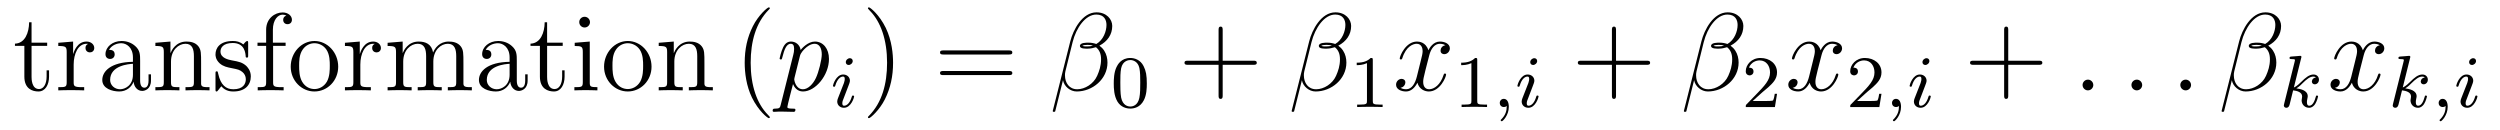<?xml version='1.0' encoding='UTF-8'?>
<!-- This file was generated by dvisvgm 2.8.1 -->
<svg version='1.1' xmlns='http://www.w3.org/2000/svg' xmlns:xlink='http://www.w3.org/1999/xlink' width='270pt' height='14pt' viewBox='0 -14 270 14'>
<g id='page1'>
<g transform='matrix(1 0 0 -1 -127 650)'>
<path d='M130.408 659.046H132.094V659.392H130.408V661.592H130.145C130.133 660.468 129.703 659.321 128.615 659.285V659.046H129.631V655.722C129.631 654.395 130.516 654.12 131.149 654.12C131.903 654.12 132.297 654.862 132.297 655.722V656.404H132.034V655.746C132.034 654.886 131.688 654.383 131.221 654.383C130.408 654.383 130.408 655.495 130.408 655.698V659.046ZM134.956 657.025C134.956 658.185 135.434 659.273 136.355 659.273C136.451 659.273 136.474 659.273 136.522 659.261C136.426 659.213 136.235 659.141 136.235 658.818C136.235 658.472 136.51 658.34 136.701 658.34C136.941 658.34 137.18 658.496 137.18 658.818C137.18 659.177 136.857 659.512 136.343 659.512C135.327 659.512 134.98 658.412 134.908 658.185H134.896V659.512L133.295 659.38V659.033C134.107 659.033 134.203 658.95 134.203 658.364V655.125C134.203 654.587 134.072 654.587 133.295 654.587V654.24C133.629 654.264 134.287 654.264 134.646 654.264C134.968 654.264 135.817 654.264 136.092 654.24V654.587H135.853C134.98 654.587 134.956 654.718 134.956 655.148V657.025ZM142.134 657.432C142.134 658.077 142.134 658.555 141.608 659.022C141.19 659.404 140.652 659.572 140.126 659.572C139.146 659.572 138.392 658.926 138.392 658.149C138.392 657.802 138.62 657.635 138.894 657.635C139.181 657.635 139.385 657.838 139.385 658.125C139.385 658.615 138.954 658.615 138.775 658.615C139.05 659.117 139.624 659.332 140.102 659.332C140.652 659.332 141.357 658.878 141.357 657.802V657.324C138.954 657.288 138.046 656.284 138.046 655.364C138.046 654.419 139.146 654.12 139.875 654.12C140.664 654.12 141.202 654.599 141.429 655.173C141.477 654.611 141.847 654.18 142.361 654.18C142.612 654.18 143.305 654.348 143.305 655.304V655.973H143.043V655.304C143.043 654.622 142.756 654.527 142.588 654.527C142.134 654.527 142.134 655.16 142.134 655.34V657.432ZM141.357 655.926C141.357 654.754 140.484 654.36 139.971 654.36C139.385 654.36 138.894 654.79 138.894 655.364C138.894 656.942 140.927 657.085 141.357 657.109V655.926ZM148.719 657.145C148.719 658.257 148.719 658.591 148.444 658.974C148.098 659.44 147.536 659.512 147.129 659.512C145.97 659.512 145.516 658.52 145.42 658.281H145.408V659.512L143.782 659.38V659.033C144.595 659.033 144.691 658.95 144.691 658.364V655.125C144.691 654.587 144.559 654.587 143.782 654.587V654.24C144.093 654.264 144.738 654.264 145.073 654.264C145.42 654.264 146.065 654.264 146.376 654.24V654.587C145.611 654.587 145.468 654.587 145.468 655.125V657.348C145.468 658.603 146.293 659.273 147.034 659.273S147.942 658.663 147.942 657.934V655.125C147.942 654.587 147.811 654.587 147.034 654.587V654.24C147.345 654.264 147.99 654.264 148.325 654.264C148.672 654.264 149.317 654.264 149.628 654.24V654.587C149.03 654.587 148.731 654.587 148.719 654.945V657.145ZM153.801 659.297C153.801 659.512 153.801 659.572 153.681 659.572C153.585 659.572 153.358 659.308 153.275 659.201C152.904 659.5 152.533 659.572 152.151 659.572C150.704 659.572 150.274 658.782 150.274 658.125C150.274 657.993 150.274 657.575 150.728 657.157C151.111 656.822 151.518 656.738 152.067 656.631C152.725 656.499 152.88 656.463 153.179 656.224C153.394 656.045 153.55 655.782 153.55 655.447C153.55 654.933 153.251 654.36 152.199 654.36C151.41 654.36 150.836 654.814 150.573 656.009C150.525 656.224 150.525 656.236 150.513 656.248C150.489 656.296 150.442 656.296 150.406 656.296C150.274 656.296 150.274 656.236 150.274 656.021V654.395C150.274 654.18 150.274 654.12 150.394 654.12C150.453 654.12 150.465 654.132 150.669 654.383C150.728 654.467 150.728 654.491 150.908 654.682C151.362 654.12 152.007 654.12 152.211 654.12C153.466 654.12 154.088 654.814 154.088 655.758C154.088 656.404 153.693 656.786 153.585 656.894C153.155 657.264 152.832 657.336 152.043 657.48C151.685 657.551 150.812 657.719 150.812 658.436C150.812 658.807 151.063 659.356 152.139 659.356C153.442 659.356 153.514 658.245 153.537 657.874C153.55 657.778 153.633 657.778 153.669 657.778C153.801 657.778 153.801 657.838 153.801 658.053V659.297ZM156.496 659.046H157.846V659.392H156.472V660.791C156.472 661.867 157.022 662.417 157.512 662.417C157.607 662.417 157.787 662.393 157.93 662.321C157.882 662.309 157.584 662.202 157.584 661.855C157.584 661.58 157.775 661.388 158.05 661.388C158.337 661.388 158.528 661.58 158.528 661.867C158.528 662.309 158.097 662.656 157.524 662.656C156.687 662.656 155.743 662.01 155.743 660.791V659.392H154.81V659.046H155.743V655.125C155.743 654.587 155.611 654.587 154.834 654.587V654.24C155.169 654.264 155.826 654.264 156.185 654.264C156.508 654.264 157.356 654.264 157.632 654.24V654.587H157.392C156.52 654.587 156.496 654.718 156.496 655.148V659.046ZM163.526 656.798C163.526 658.34 162.355 659.572 160.968 659.572C159.534 659.572 158.398 658.304 158.398 656.798C158.398 655.268 159.594 654.12 160.956 654.12C162.367 654.12 163.526 655.292 163.526 656.798ZM160.968 654.383C160.526 654.383 159.988 654.575 159.641 655.16C159.319 655.698 159.307 656.404 159.307 656.906C159.307 657.36 159.307 658.089 159.677 658.627C160.012 659.141 160.538 659.332 160.956 659.332C161.423 659.332 161.925 659.117 162.247 658.651C162.618 658.101 162.618 657.348 162.618 656.906C162.618 656.487 162.618 655.746 162.307 655.184C161.972 654.611 161.423 654.383 160.968 654.383ZM165.916 657.025C165.916 658.185 166.394 659.273 167.314 659.273C167.41 659.273 167.434 659.273 167.482 659.261C167.386 659.213 167.195 659.141 167.195 658.818C167.195 658.472 167.47 658.34 167.661 658.34C167.9 658.34 168.139 658.496 168.139 658.818C168.139 659.177 167.816 659.512 167.303 659.512C166.286 659.512 165.94 658.412 165.868 658.185H165.856V659.512L164.254 659.38V659.033C165.067 659.033 165.163 658.95 165.163 658.364V655.125C165.163 654.587 165.031 654.587 164.254 654.587V654.24C164.589 654.264 165.246 654.264 165.605 654.264C165.928 654.264 166.776 654.264 167.051 654.24V654.587H166.812C165.94 654.587 165.916 654.718 165.916 655.148V657.025ZM177.05 657.145C177.05 658.257 177.05 658.591 176.776 658.974C176.429 659.44 175.867 659.512 175.461 659.512C174.468 659.512 173.966 658.794 173.775 658.328C173.608 659.249 172.962 659.512 172.209 659.512C171.049 659.512 170.595 658.52 170.5 658.281H170.488V659.512L168.862 659.38V659.033C169.675 659.033 169.77 658.95 169.77 658.364V655.125C169.77 654.587 169.639 654.587 168.862 654.587V654.24C169.173 654.264 169.818 654.264 170.153 654.264C170.5 654.264 171.145 654.264 171.456 654.24V654.587C170.691 654.587 170.547 654.587 170.547 655.125V657.348C170.547 658.603 171.372 659.273 172.113 659.273S173.022 658.663 173.022 657.934V655.125C173.022 654.587 172.89 654.587 172.113 654.587V654.24C172.424 654.264 173.07 654.264 173.404 654.264C173.751 654.264 174.397 654.264 174.708 654.24V654.587C173.943 654.587 173.799 654.587 173.799 655.125V657.348C173.799 658.603 174.624 659.273 175.365 659.273C176.106 659.273 176.273 658.663 176.273 657.934V655.125C176.273 654.587 176.142 654.587 175.365 654.587V654.24C175.676 654.264 176.321 654.264 176.656 654.264C177.003 654.264 177.648 654.264 177.959 654.24V654.587C177.361 654.587 177.063 654.587 177.05 654.945V657.145ZM182.814 657.432C182.814 658.077 182.814 658.555 182.288 659.022C181.869 659.404 181.331 659.572 180.805 659.572C179.825 659.572 179.072 658.926 179.072 658.149C179.072 657.802 179.299 657.635 179.574 657.635C179.861 657.635 180.064 657.838 180.064 658.125C180.064 658.615 179.634 658.615 179.455 658.615C179.729 659.117 180.303 659.332 180.781 659.332C181.331 659.332 182.037 658.878 182.037 657.802V657.324C179.634 657.288 178.725 656.284 178.725 655.364C178.725 654.419 179.825 654.12 180.554 654.12C181.343 654.12 181.881 654.599 182.108 655.173C182.156 654.611 182.527 654.18 183.041 654.18C183.292 654.18 183.985 654.348 183.985 655.304V655.973H183.722V655.304C183.722 654.622 183.435 654.527 183.268 654.527C182.814 654.527 182.814 655.16 182.814 655.34V657.432ZM182.037 655.926C182.037 654.754 181.164 654.36 180.65 654.36C180.064 654.36 179.574 654.79 179.574 655.364C179.574 656.942 181.606 657.085 182.037 657.109V655.926ZM186.088 659.046H187.773V659.392H186.088V661.592H185.825C185.813 660.468 185.382 659.321 184.295 659.285V659.046H185.31V655.722C185.31 654.395 186.195 654.12 186.829 654.12C187.582 654.12 187.976 654.862 187.976 655.722V656.404H187.713V655.746C187.713 654.886 187.367 654.383 186.9 654.383C186.088 654.383 186.088 655.495 186.088 655.698V659.046ZM190.719 661.604C190.719 661.914 190.468 662.189 190.134 662.189C189.823 662.189 189.559 661.938 189.559 661.616C189.559 661.257 189.847 661.03 190.134 661.03C190.504 661.03 190.719 661.341 190.719 661.604ZM189.069 659.38V659.033C189.834 659.033 189.942 658.962 189.942 658.376V655.125C189.942 654.587 189.811 654.587 189.033 654.587V654.24C189.368 654.264 189.942 654.264 190.289 654.264C190.42 654.264 191.114 654.264 191.52 654.24V654.587C190.743 654.587 190.695 654.647 190.695 655.113V659.512L189.069 659.38ZM197.366 656.798C197.366 658.34 196.194 659.572 194.808 659.572C193.374 659.572 192.238 658.304 192.238 656.798C192.238 655.268 193.433 654.12 194.796 654.12C196.206 654.12 197.366 655.292 197.366 656.798ZM194.808 654.383C194.365 654.383 193.828 654.575 193.481 655.16C193.158 655.698 193.146 656.404 193.146 656.906C193.146 657.36 193.146 658.089 193.517 658.627C193.852 659.141 194.377 659.332 194.796 659.332C195.262 659.332 195.764 659.117 196.087 658.651C196.458 658.101 196.458 657.348 196.458 656.906C196.458 656.487 196.458 655.746 196.146 655.184C195.812 654.611 195.262 654.383 194.808 654.383ZM203.078 657.145C203.078 658.257 203.078 658.591 202.804 658.974C202.457 659.44 201.895 659.512 201.488 659.512C200.329 659.512 199.874 658.52 199.78 658.281H199.768V659.512L198.142 659.38V659.033C198.954 659.033 199.05 658.95 199.05 658.364V655.125C199.05 654.587 198.919 654.587 198.142 654.587V654.24C198.452 654.264 199.098 654.264 199.433 654.264C199.78 654.264 200.425 654.264 200.736 654.24V654.587C199.97 654.587 199.828 654.587 199.828 655.125V657.348C199.828 658.603 200.652 659.273 201.394 659.273C202.134 659.273 202.302 658.663 202.302 657.934V655.125C202.302 654.587 202.17 654.587 201.394 654.587V654.24C201.704 654.264 202.349 654.264 202.684 654.264C203.03 654.264 203.676 654.264 203.987 654.24V654.587C203.389 654.587 203.09 654.587 203.078 654.945V657.145Z'/>
<path d='M210.142 651.335C210.142 651.371 210.142 651.395 209.939 651.598C208.742 652.806 208.073 654.778 208.073 657.217C208.073 659.536 208.636 661.532 210.022 662.943C210.142 663.05 210.142 663.074 210.142 663.11C210.142 663.182 210.082 663.206 210.034 663.206C209.879 663.206 208.898 662.345 208.313 661.173C207.703 659.966 207.428 658.687 207.428 657.217C207.428 656.152 207.595 654.73 208.217 653.451C208.922 652.017 209.903 651.239 210.034 651.239C210.082 651.239 210.142 651.263 210.142 651.335Z'/>
<path d='M211.33 652.722C211.246 652.363 211.198 652.267 210.708 652.267C210.564 652.267 210.444 652.267 210.444 652.04C210.444 652.017 210.456 651.921 210.588 651.921C210.743 651.921 210.911 651.945 211.066 651.945H211.58C211.831 651.945 212.441 651.921 212.692 651.921C212.764 651.921 212.906 651.921 212.906 652.136C212.906 652.267 212.824 652.267 212.62 652.267C212.07 652.267 212.034 652.351 212.034 652.447C212.034 652.59 212.572 654.647 212.644 654.921C212.776 654.587 213.098 654.12 213.72 654.12C215.071 654.12 216.529 655.878 216.529 657.635C216.529 658.735 215.908 659.512 215.011 659.512C214.246 659.512 213.6 658.771 213.469 658.603C213.373 659.201 212.906 659.512 212.429 659.512C212.082 659.512 211.807 659.344 211.58 658.89C211.366 658.46 211.198 657.731 211.198 657.683C211.198 657.635 211.246 657.575 211.33 657.575C211.424 657.575 211.436 657.587 211.508 657.862C211.687 658.567 211.915 659.273 212.393 659.273C212.668 659.273 212.764 659.081 212.764 658.723C212.764 658.436 212.728 658.316 212.68 658.101L211.33 652.722ZM213.397 657.97C213.481 658.304 213.816 658.651 214.007 658.818C214.138 658.938 214.532 659.273 214.987 659.273C215.513 659.273 215.752 658.747 215.752 658.125C215.752 657.551 215.417 656.2 215.118 655.579C214.819 654.933 214.27 654.36 213.72 654.36C212.906 654.36 212.776 655.387 212.776 655.435C212.776 655.471 212.8 655.567 212.812 655.627L213.397 657.97Z'/>
<path d='M219.095 657.412C219.095 657.588 218.968 657.715 218.784 657.715C218.576 657.715 218.346 657.524 218.346 657.285C218.346 657.109 218.473 656.982 218.657 656.982C218.863 656.982 219.095 657.173 219.095 657.412ZM217.931 654.488L217.501 653.388C217.46 653.269 217.421 653.173 217.421 653.037C217.421 652.647 217.724 652.36 218.147 652.36C218.92 652.36 219.246 653.476 219.246 653.579C219.246 653.659 219.182 653.683 219.126 653.683C219.031 653.683 219.016 653.627 218.99 653.547C218.808 652.91 218.48 652.583 218.162 652.583C218.066 652.583 217.97 652.623 217.97 652.838C217.97 653.03 218.027 653.173 218.13 653.42C218.21 653.635 218.29 653.85 218.377 654.066L218.624 654.711C218.696 654.894 218.792 655.141 218.792 655.277C218.792 655.675 218.473 655.954 218.066 655.954C217.294 655.954 216.959 654.838 216.959 654.735C216.959 654.663 217.015 654.631 217.079 654.631C217.182 654.631 217.19 654.679 217.214 654.759C217.438 655.516 217.804 655.731 218.042 655.731C218.154 655.731 218.234 655.691 218.234 655.468C218.234 655.388 218.226 655.277 218.147 655.038L217.931 654.488Z'/>
<path d='M223.451 657.217C223.451 658.125 223.332 659.607 222.662 660.994C221.957 662.428 220.976 663.206 220.846 663.206C220.798 663.206 220.738 663.182 220.738 663.11C220.738 663.074 220.738 663.05 220.94 662.847C222.137 661.64 222.805 659.667 222.805 657.228C222.805 654.909 222.244 652.913 220.856 651.502C220.738 651.395 220.738 651.371 220.738 651.335C220.738 651.263 220.798 651.239 220.846 651.239C221 651.239 221.981 652.1 222.566 653.272C223.176 654.491 223.451 655.782 223.451 657.217Z'/>
<path d='M235.948 658.113C236.114 658.113 236.33 658.113 236.33 658.328C236.33 658.555 236.128 658.555 235.948 658.555H228.907C228.739 658.555 228.524 658.555 228.524 658.34C228.524 658.113 228.727 658.113 228.907 658.113H235.948ZM235.948 655.89C236.114 655.89 236.33 655.89 236.33 656.105C236.33 656.332 236.128 656.332 235.948 656.332H228.907C228.739 656.332 228.524 656.332 228.524 656.117C228.524 655.89 228.727 655.89 228.907 655.89H235.948Z'/>
<path d='M247.122 661.197C247.122 661.914 246.512 662.667 245.424 662.667C243.882 662.667 242.902 660.779 242.591 659.536L240.702 652.04C240.678 651.945 240.75 651.921 240.81 651.921C240.894 651.921 240.954 651.933 240.966 651.993L241.802 655.34C241.921 654.67 242.579 654.12 243.284 654.12C244.994 654.12 246.607 655.459 246.607 657.241C246.607 657.695 246.5 658.149 246.25 658.532C246.106 658.759 245.927 658.926 245.735 659.069C246.595 659.524 247.122 660.253 247.122 661.197ZM245.041 659.081C244.85 659.01 244.66 658.986 244.432 658.986C244.265 658.986 244.109 658.974 243.894 659.046C244.014 659.129 244.193 659.153 244.445 659.153C244.66 659.153 244.874 659.129 245.041 659.081ZM246.5 661.305C246.5 660.648 246.178 659.691 245.4 659.249C245.173 659.332 244.862 659.392 244.6 659.392C244.349 659.392 243.631 659.416 243.631 659.033C243.631 658.711 244.289 658.747 244.492 658.747C244.802 658.747 245.077 658.818 245.364 658.902C245.747 658.591 245.915 658.185 245.915 657.587C245.915 656.894 245.723 656.332 245.496 655.818C245.101 654.933 244.169 654.36 243.344 654.36C242.472 654.36 242.017 655.053 242.017 655.866C242.017 655.973 242.017 656.129 242.065 656.308L242.843 659.452C243.236 661.018 244.241 662.428 245.4 662.428C246.262 662.428 246.5 661.831 246.5 661.305Z'/>
<path d='M250.856 654.982C250.856 655.834 250.769 656.352 250.506 656.862C250.156 657.564 249.51 657.739 249.072 657.739C248.068 657.739 247.7 656.99 247.589 656.767C247.302 656.185 247.286 655.396 247.286 654.982C247.286 654.456 247.31 653.651 247.693 653.014C248.059 652.424 248.65 652.273 249.072 652.273C249.454 652.273 250.139 652.392 250.538 653.181C250.832 653.755 250.856 654.464 250.856 654.982ZM249.072 652.496C248.801 652.496 248.251 652.623 248.083 653.46C247.996 653.914 247.996 654.663 247.996 655.077C247.996 655.627 247.996 656.185 248.083 656.623C248.251 657.436 248.873 657.516 249.072 657.516C249.342 657.516 249.893 657.38 250.052 656.655C250.147 656.217 250.147 655.619 250.147 655.077C250.147 654.607 250.147 653.89 250.052 653.444C249.884 652.607 249.335 652.496 249.072 652.496Z'/>
<path d='M259.05 657.001H262.349C262.517 657.001 262.732 657.001 262.732 657.217C262.732 657.444 262.529 657.444 262.349 657.444H259.05V660.743C259.05 660.91 259.05 661.126 258.834 661.126C258.607 661.126 258.607 660.922 258.607 660.743V657.444H255.308C255.14 657.444 254.926 657.444 254.926 657.228C254.926 657.001 255.128 657.001 255.308 657.001H258.607V653.702C258.607 653.535 258.607 653.32 258.822 653.32C259.05 653.32 259.05 653.523 259.05 653.702V657.001Z'/>
<path d='M272.923 661.197C272.923 661.914 272.314 662.667 271.225 662.667C269.683 662.667 268.704 660.779 268.392 659.536L266.503 652.04C266.48 651.945 266.551 651.921 266.611 651.921C266.695 651.921 266.755 651.933 266.767 651.993L267.604 655.34C267.724 654.67 268.381 654.12 269.086 654.12C270.796 654.12 272.41 655.459 272.41 657.241C272.41 657.695 272.302 658.149 272.051 658.532C271.907 658.759 271.728 658.926 271.536 659.069C272.398 659.524 272.923 660.253 272.923 661.197ZM270.844 659.081C270.652 659.01 270.461 658.986 270.234 658.986C270.066 658.986 269.911 658.974 269.695 659.046C269.815 659.129 269.994 659.153 270.246 659.153C270.461 659.153 270.676 659.129 270.844 659.081ZM272.302 661.305C272.302 660.648 271.979 659.691 271.202 659.249C270.974 659.332 270.664 659.392 270.401 659.392C270.15 659.392 269.432 659.416 269.432 659.033C269.432 658.711 270.09 658.747 270.294 658.747C270.604 658.747 270.88 658.818 271.166 658.902C271.548 658.591 271.716 658.185 271.716 657.587C271.716 656.894 271.525 656.332 271.297 655.818C270.902 654.933 269.971 654.36 269.146 654.36C268.273 654.36 267.818 655.053 267.818 655.866C267.818 655.973 267.818 656.129 267.866 656.308L268.644 659.452C269.038 661.018 270.042 662.428 271.202 662.428C272.063 662.428 272.302 661.831 272.302 661.305Z'/>
<path d='M275.262 657.516C275.262 657.731 275.246 657.739 275.03 657.739C274.704 657.42 274.282 657.229 273.526 657.229V656.966C273.74 656.966 274.17 656.966 274.632 657.181V653.093C274.632 652.798 274.609 652.703 273.852 652.703H273.572V652.44C273.899 652.464 274.585 652.464 274.944 652.464C275.302 652.464 275.995 652.464 276.322 652.44V652.703H276.043C275.286 652.703 275.262 652.798 275.262 653.093V657.516Z'/>
<path d='M283.106 659.117C282.724 659.046 282.581 658.759 282.581 658.532C282.581 658.245 282.808 658.149 282.974 658.149C283.333 658.149 283.584 658.46 283.584 658.782C283.584 659.285 283.01 659.512 282.509 659.512C281.779 659.512 281.372 658.794 281.266 658.567C280.991 659.464 280.249 659.512 280.034 659.512C278.815 659.512 278.17 657.946 278.17 657.683C278.17 657.635 278.216 657.575 278.3 657.575C278.396 657.575 278.42 657.647 278.444 657.695C278.851 659.022 279.652 659.273 279.998 659.273C280.536 659.273 280.644 658.771 280.644 658.484C280.644 658.221 280.572 657.946 280.428 657.372L280.022 655.734C279.842 655.017 279.497 654.36 278.862 654.36C278.803 654.36 278.504 654.36 278.252 654.515C278.683 654.599 278.779 654.957 278.779 655.101C278.779 655.34 278.599 655.483 278.372 655.483C278.086 655.483 277.775 655.232 277.775 654.85C277.775 654.348 278.336 654.12 278.851 654.12C279.425 654.12 279.83 654.575 280.082 655.065C280.273 654.36 280.871 654.12 281.314 654.12C282.533 654.12 283.178 655.687 283.178 655.949C283.178 656.009 283.13 656.057 283.058 656.057C282.95 656.057 282.938 655.997 282.904 655.902C282.581 654.85 281.887 654.36 281.35 654.36C280.931 654.36 280.704 654.67 280.704 655.16C280.704 655.423 280.751 655.615 280.943 656.404L281.36 658.029C281.54 658.747 281.946 659.273 282.497 659.273C282.521 659.273 282.856 659.273 283.106 659.117Z'/>
<path d='M286.542 657.516C286.542 657.731 286.526 657.739 286.31 657.739C285.984 657.42 285.562 657.229 284.806 657.229V656.966C285.02 656.966 285.45 656.966 285.912 657.181V653.093C285.912 652.798 285.889 652.703 285.132 652.703H284.852V652.44C285.179 652.464 285.865 652.464 286.224 652.464C286.582 652.464 287.275 652.464 287.602 652.44V652.703H287.323C286.566 652.703 286.542 652.798 286.542 653.093V657.516Z'/>
<path d='M289.729 652.559C289.729 652.042 289.618 651.588 289.123 651.093C289.092 651.069 289.075 651.053 289.075 651.014C289.075 650.95 289.14 650.902 289.195 650.902C289.291 650.902 289.952 651.532 289.952 652.464C289.952 652.974 289.762 653.324 289.41 653.324C289.132 653.324 288.972 653.101 288.972 652.886C288.972 652.663 289.123 652.44 289.418 652.44C289.61 652.44 289.729 652.552 289.729 652.559ZM293.014 657.412C293.014 657.588 292.886 657.715 292.703 657.715C292.495 657.715 292.265 657.524 292.265 657.285C292.265 657.109 292.392 656.982 292.576 656.982C292.783 656.982 293.014 657.173 293.014 657.412ZM291.851 654.488L291.42 653.388C291.38 653.269 291.341 653.173 291.341 653.037C291.341 652.647 291.643 652.36 292.066 652.36C292.838 652.36 293.165 653.476 293.165 653.579C293.165 653.659 293.101 653.683 293.046 653.683C292.95 653.683 292.934 653.627 292.91 653.547C292.727 652.91 292.4 652.583 292.081 652.583C291.985 652.583 291.89 652.623 291.89 652.838C291.89 653.03 291.946 653.173 292.05 653.42C292.129 653.635 292.208 653.85 292.297 654.066L292.543 654.711C292.615 654.894 292.711 655.141 292.711 655.277C292.711 655.675 292.392 655.954 291.985 655.954C291.212 655.954 290.879 654.838 290.879 654.735C290.879 654.663 290.934 654.631 290.998 654.631C291.102 654.631 291.109 654.679 291.133 654.759C291.356 655.516 291.722 655.731 291.962 655.731C292.074 655.731 292.153 655.691 292.153 655.468C292.153 655.388 292.145 655.277 292.066 655.038L291.851 654.488Z'/>
<path d='M301.53 657.001H304.829C304.997 657.001 305.212 657.001 305.212 657.217C305.212 657.444 305.009 657.444 304.829 657.444H301.53V660.743C301.53 660.91 301.53 661.126 301.314 661.126C301.087 661.126 301.087 660.922 301.087 660.743V657.444H297.788C297.62 657.444 297.406 657.444 297.406 657.228C297.406 657.001 297.608 657.001 297.788 657.001H301.087V653.702C301.087 653.535 301.087 653.32 301.302 653.32C301.53 653.32 301.53 653.523 301.53 653.702V657.001Z'/>
<path d='M315.283 661.197C315.283 661.914 314.674 662.667 313.585 662.667C312.043 662.667 311.064 660.779 310.752 659.536L308.863 652.04C308.84 651.945 308.911 651.921 308.971 651.921C309.055 651.921 309.115 651.933 309.127 651.993L309.964 655.34C310.084 654.67 310.741 654.12 311.446 654.12C313.156 654.12 314.77 655.459 314.77 657.241C314.77 657.695 314.662 658.149 314.411 658.532C314.267 658.759 314.088 658.926 313.896 659.069C314.758 659.524 315.283 660.253 315.283 661.197ZM313.204 659.081C313.012 659.01 312.821 658.986 312.594 658.986C312.426 658.986 312.271 658.974 312.055 659.046C312.175 659.129 312.354 659.153 312.606 659.153C312.821 659.153 313.036 659.129 313.204 659.081ZM314.662 661.305C314.662 660.648 314.339 659.691 313.562 659.249C313.334 659.332 313.024 659.392 312.761 659.392C312.51 659.392 311.792 659.416 311.792 659.033C311.792 658.711 312.45 658.747 312.654 658.747C312.964 658.747 313.24 658.818 313.526 658.902C313.908 658.591 314.076 658.185 314.076 657.587C314.076 656.894 313.885 656.332 313.657 655.818C313.262 654.933 312.331 654.36 311.506 654.36C310.633 654.36 310.178 655.053 310.178 655.866C310.178 655.973 310.178 656.129 310.226 656.308L311.004 659.452C311.398 661.018 312.402 662.428 313.562 662.428C314.423 662.428 314.662 661.831 314.662 661.305Z'/>
<path d='M317.368 654.066C317.495 654.185 317.83 654.448 317.957 654.56C318.451 655.014 318.92 655.452 318.92 656.177C318.92 657.125 318.124 657.739 317.128 657.739C316.172 657.739 315.542 657.014 315.542 656.305C315.542 655.914 315.853 655.858 315.965 655.858C316.132 655.858 316.379 655.978 316.379 656.281C316.379 656.695 315.98 656.695 315.886 656.695C316.116 657.277 316.65 657.476 317.04 657.476C317.782 657.476 318.164 656.847 318.164 656.177C318.164 655.348 317.582 654.743 316.642 653.779L315.638 652.743C315.542 652.655 315.542 652.639 315.542 652.44H318.69L318.92 653.866H318.673C318.65 653.707 318.587 653.308 318.491 653.157C318.443 653.093 317.837 653.093 317.71 653.093H316.291L317.368 654.066Z'/>
<path d='M325.466 659.117C325.084 659.046 324.941 658.759 324.941 658.532C324.941 658.245 325.168 658.149 325.334 658.149C325.693 658.149 325.944 658.46 325.944 658.782C325.944 659.285 325.37 659.512 324.869 659.512C324.139 659.512 323.732 658.794 323.626 658.567C323.351 659.464 322.609 659.512 322.394 659.512C321.175 659.512 320.53 657.946 320.53 657.683C320.53 657.635 320.576 657.575 320.66 657.575C320.756 657.575 320.78 657.647 320.804 657.695C321.211 659.022 322.012 659.273 322.358 659.273C322.896 659.273 323.004 658.771 323.004 658.484C323.004 658.221 322.932 657.946 322.788 657.372L322.382 655.734C322.202 655.017 321.857 654.36 321.222 654.36C321.163 654.36 320.864 654.36 320.612 654.515C321.043 654.599 321.139 654.957 321.139 655.101C321.139 655.34 320.959 655.483 320.732 655.483C320.446 655.483 320.135 655.232 320.135 654.85C320.135 654.348 320.696 654.12 321.211 654.12C321.785 654.12 322.19 654.575 322.442 655.065C322.633 654.36 323.231 654.12 323.674 654.12C324.893 654.12 325.538 655.687 325.538 655.949C325.538 656.009 325.49 656.057 325.418 656.057C325.31 656.057 325.298 655.997 325.264 655.902C324.941 654.85 324.247 654.36 323.71 654.36C323.291 654.36 323.064 654.67 323.064 655.16C323.064 655.423 323.111 655.615 323.303 656.404L323.72 658.029C323.9 658.747 324.306 659.273 324.857 659.273C324.881 659.273 325.216 659.273 325.466 659.117Z'/>
<path d='M328.648 654.066C328.775 654.185 329.11 654.448 329.237 654.56C329.731 655.014 330.2 655.452 330.2 656.177C330.2 657.125 329.404 657.739 328.408 657.739C327.452 657.739 326.822 657.014 326.822 656.305C326.822 655.914 327.133 655.858 327.245 655.858C327.412 655.858 327.659 655.978 327.659 656.281C327.659 656.695 327.26 656.695 327.166 656.695C327.396 657.277 327.93 657.476 328.32 657.476C329.062 657.476 329.444 656.847 329.444 656.177C329.444 655.348 328.862 654.743 327.922 653.779L326.918 652.743C326.822 652.655 326.822 652.639 326.822 652.44H329.97L330.2 653.866H329.953C329.93 653.707 329.867 653.308 329.771 653.157C329.723 653.093 329.117 653.093 328.99 653.093H327.571L328.648 654.066Z'/>
<path d='M332.089 652.559C332.089 652.042 331.978 651.588 331.483 651.093C331.452 651.069 331.435 651.053 331.435 651.014C331.435 650.95 331.5 650.902 331.555 650.902C331.651 650.902 332.312 651.532 332.312 652.464C332.312 652.974 332.122 653.324 331.77 653.324C331.492 653.324 331.332 653.101 331.332 652.886C331.332 652.663 331.483 652.44 331.778 652.44C331.97 652.44 332.089 652.552 332.089 652.559ZM335.374 657.412C335.374 657.588 335.246 657.715 335.063 657.715C334.855 657.715 334.625 657.524 334.625 657.285C334.625 657.109 334.752 656.982 334.936 656.982C335.143 656.982 335.374 657.173 335.374 657.412ZM334.211 654.488L333.78 653.388C333.74 653.269 333.701 653.173 333.701 653.037C333.701 652.647 334.003 652.36 334.426 652.36C335.198 652.36 335.525 653.476 335.525 653.579C335.525 653.659 335.461 653.683 335.406 653.683C335.31 653.683 335.294 653.627 335.27 653.547C335.087 652.91 334.76 652.583 334.441 652.583C334.345 652.583 334.25 652.623 334.25 652.838C334.25 653.03 334.306 653.173 334.41 653.42C334.489 653.635 334.568 653.85 334.657 654.066L334.903 654.711C334.975 654.894 335.071 655.141 335.071 655.277C335.071 655.675 334.752 655.954 334.345 655.954C333.572 655.954 333.239 654.838 333.239 654.735C333.239 654.663 333.294 654.631 333.358 654.631C333.461 654.631 333.469 654.679 333.493 654.759C333.716 655.516 334.082 655.731 334.322 655.731C334.434 655.731 334.513 655.691 334.513 655.468C334.513 655.388 334.505 655.277 334.426 655.038L334.211 654.488Z'/>
<path d='M343.89 657.001H347.189C347.357 657.001 347.572 657.001 347.572 657.217C347.572 657.444 347.369 657.444 347.189 657.444H343.89V660.743C343.89 660.91 343.89 661.126 343.674 661.126C343.447 661.126 343.447 660.922 343.447 660.743V657.444H340.148C339.98 657.444 339.766 657.444 339.766 657.228C339.766 657.001 339.968 657.001 340.148 657.001H343.447V653.702C343.447 653.535 343.447 653.32 343.662 653.32C343.89 653.32 343.89 653.523 343.89 653.702V657.001Z'/>
<path d='M353.077 654.814C353.077 655.16 352.789 655.4 352.502 655.4C352.157 655.4 351.917 655.113 351.917 654.826C351.917 654.479 352.204 654.24 352.49 654.24C352.837 654.24 353.077 654.527 353.077 654.814Z'/>
<path d='M358.355 654.814C358.355 655.16 358.068 655.4 357.781 655.4C357.434 655.4 357.196 655.113 357.196 654.826C357.196 654.479 357.482 654.24 357.769 654.24C358.116 654.24 358.355 654.527 358.355 654.814Z'/>
<path d='M363.634 654.814C363.634 655.16 363.347 655.4 363.059 655.4C362.713 655.4 362.473 655.113 362.473 654.826C362.473 654.479 362.761 654.24 363.048 654.24C363.394 654.24 363.634 654.527 363.634 654.814Z'/>
<path d='M373.358 661.197C373.358 661.914 372.749 662.667 371.66 662.667C370.118 662.667 369.138 660.779 368.827 659.536L366.938 652.04C366.914 651.945 366.986 651.921 367.046 651.921C367.13 651.921 367.19 651.933 367.201 651.993L368.039 655.34C368.158 654.67 368.815 654.12 369.521 654.12C371.23 654.12 372.844 655.459 372.844 657.241C372.844 657.695 372.737 658.149 372.486 658.532C372.342 658.759 372.163 658.926 371.971 659.069C372.832 659.524 373.358 660.253 373.358 661.197ZM371.278 659.081C371.087 659.01 370.896 658.986 370.668 658.986C370.501 658.986 370.345 658.974 370.13 659.046C370.25 659.129 370.429 659.153 370.68 659.153C370.896 659.153 371.111 659.129 371.278 659.081ZM372.737 661.305C372.737 660.648 372.414 659.691 371.636 659.249C371.41 659.332 371.099 659.392 370.836 659.392C370.585 659.392 369.868 659.416 369.868 659.033C369.868 658.711 370.525 658.747 370.728 658.747C371.039 658.747 371.314 658.818 371.6 658.902C371.983 658.591 372.151 658.185 372.151 657.587C372.151 656.894 371.959 656.332 371.732 655.818C371.338 654.933 370.405 654.36 369.581 654.36C368.708 654.36 368.254 655.053 368.254 655.866C368.254 655.973 368.254 656.129 368.302 656.308L369.079 659.452C369.473 661.018 370.477 662.428 371.636 662.428C372.497 662.428 372.737 661.831 372.737 661.305Z'/>
<path d='M375.527 657.731C375.535 657.747 375.559 657.851 375.559 657.858C375.559 657.898 375.527 657.97 375.431 657.97C375.4 657.97 375.152 657.946 374.969 657.93L374.522 657.898C374.347 657.882 374.268 657.874 374.268 657.731C374.268 657.619 374.38 657.619 374.476 657.619C374.857 657.619 374.857 657.572 374.857 657.5C374.857 657.476 374.857 657.46 374.818 657.317L373.686 652.782C373.654 652.663 373.654 652.615 373.654 652.607C373.654 652.472 373.765 652.36 373.918 652.36C374.188 652.36 374.252 652.615 374.284 652.727C374.364 653.062 374.57 653.906 374.658 654.241C375.096 654.193 375.63 654.042 375.63 653.587C375.63 653.547 375.63 653.508 375.614 653.428C375.59 653.324 375.575 653.213 375.575 653.173C375.575 652.703 375.925 652.36 376.387 652.36C376.722 652.36 376.93 652.607 377.033 652.759C377.224 653.053 377.352 653.532 377.352 653.579C377.352 653.659 377.288 653.683 377.232 653.683C377.136 653.683 377.12 653.635 377.088 653.492C376.985 653.117 376.778 652.583 376.404 652.583C376.196 652.583 376.148 652.759 376.148 652.974C376.148 653.077 376.157 653.173 376.196 653.356C376.204 653.388 376.236 653.516 376.236 653.603C376.236 654.257 375.415 654.4 375.008 654.456C375.304 654.631 375.575 654.902 375.671 655.006C376.109 655.436 376.466 655.731 376.849 655.731C376.954 655.731 377.048 655.707 377.112 655.627C376.682 655.572 376.682 655.197 376.682 655.189C376.682 655.014 376.818 654.894 376.993 654.894C377.208 654.894 377.447 655.07 377.447 655.396C377.447 655.667 377.256 655.954 376.858 655.954C376.396 655.954 375.98 655.603 375.527 655.149C375.065 654.695 374.866 654.607 374.738 654.552L375.527 657.731Z'/>
<path d='M384.026 659.117C383.644 659.046 383.501 658.759 383.501 658.532C383.501 658.245 383.728 658.149 383.894 658.149C384.253 658.149 384.504 658.46 384.504 658.782C384.504 659.285 383.93 659.512 383.429 659.512C382.699 659.512 382.292 658.794 382.186 658.567C381.911 659.464 381.169 659.512 380.954 659.512C379.735 659.512 379.09 657.946 379.09 657.683C379.09 657.635 379.136 657.575 379.22 657.575C379.316 657.575 379.34 657.647 379.364 657.695C379.771 659.022 380.572 659.273 380.918 659.273C381.456 659.273 381.564 658.771 381.564 658.484C381.564 658.221 381.492 657.946 381.348 657.372L380.942 655.734C380.762 655.017 380.417 654.36 379.782 654.36C379.723 654.36 379.424 654.36 379.172 654.515C379.603 654.599 379.699 654.957 379.699 655.101C379.699 655.34 379.519 655.483 379.292 655.483C379.006 655.483 378.695 655.232 378.695 654.85C378.695 654.348 379.256 654.12 379.771 654.12C380.345 654.12 380.75 654.575 381.002 655.065C381.193 654.36 381.791 654.12 382.234 654.12C383.453 654.12 384.098 655.687 384.098 655.949C384.098 656.009 384.05 656.057 383.978 656.057C383.87 656.057 383.858 655.997 383.824 655.902C383.501 654.85 382.807 654.36 382.27 654.36C381.851 654.36 381.624 654.67 381.624 655.16C381.624 655.423 381.671 655.615 381.863 656.404L382.28 658.029C382.46 658.747 382.866 659.273 383.417 659.273C383.441 659.273 383.776 659.273 384.026 659.117Z'/>
<path d='M387.287 657.731C387.295 657.747 387.319 657.851 387.319 657.858C387.319 657.898 387.287 657.97 387.191 657.97C387.16 657.97 386.912 657.946 386.729 657.93L386.282 657.898C386.107 657.882 386.028 657.874 386.028 657.731C386.028 657.619 386.14 657.619 386.236 657.619C386.617 657.619 386.617 657.572 386.617 657.5C386.617 657.476 386.617 657.46 386.578 657.317L385.446 652.782C385.414 652.663 385.414 652.615 385.414 652.607C385.414 652.472 385.525 652.36 385.678 652.36C385.948 652.36 386.012 652.615 386.044 652.727C386.124 653.062 386.33 653.906 386.418 654.241C386.856 654.193 387.39 654.042 387.39 653.587C387.39 653.547 387.39 653.508 387.374 653.428C387.35 653.324 387.335 653.213 387.335 653.173C387.335 652.703 387.685 652.36 388.147 652.36C388.482 652.36 388.69 652.607 388.793 652.759C388.984 653.053 389.112 653.532 389.112 653.579C389.112 653.659 389.048 653.683 388.992 653.683C388.896 653.683 388.88 653.635 388.848 653.492C388.745 653.117 388.538 652.583 388.164 652.583C387.956 652.583 387.908 652.759 387.908 652.974C387.908 653.077 387.917 653.173 387.956 653.356C387.964 653.388 387.996 653.516 387.996 653.603C387.996 654.257 387.175 654.4 386.768 654.456C387.064 654.631 387.335 654.902 387.431 655.006C387.869 655.436 388.226 655.731 388.609 655.731C388.714 655.731 388.808 655.707 388.872 655.627C388.442 655.572 388.442 655.197 388.442 655.189C388.442 655.014 388.578 654.894 388.753 654.894C388.968 654.894 389.207 655.07 389.207 655.396C389.207 655.667 389.016 655.954 388.618 655.954C388.156 655.954 387.74 655.603 387.287 655.149C386.825 654.695 386.626 654.607 386.498 654.552L387.287 657.731Z'/>
<path d='M391.128 652.559C391.128 652.042 391.016 651.588 390.522 651.093C390.49 651.069 390.474 651.053 390.474 651.014C390.474 650.95 390.538 650.902 390.594 650.902C390.689 650.902 391.351 651.532 391.351 652.464C391.351 652.974 391.159 653.324 390.809 653.324C390.53 653.324 390.371 653.101 390.371 652.886C390.371 652.663 390.522 652.44 390.817 652.44C391.008 652.44 391.128 652.552 391.128 652.559ZM394.412 657.412C394.412 657.588 394.285 657.715 394.102 657.715C393.894 657.715 393.664 657.524 393.664 657.285C393.664 657.109 393.791 656.982 393.973 656.982C394.181 656.982 394.412 657.173 394.412 657.412ZM393.248 654.488L392.819 653.388C392.778 653.269 392.738 653.173 392.738 653.037C392.738 652.647 393.042 652.36 393.463 652.36C394.237 652.36 394.564 653.476 394.564 653.579C394.564 653.659 394.5 653.683 394.444 653.683C394.349 653.683 394.332 653.627 394.308 653.547C394.126 652.91 393.798 652.583 393.48 652.583C393.384 652.583 393.288 652.623 393.288 652.838C393.288 653.03 393.344 653.173 393.448 653.42C393.528 653.635 393.607 653.85 393.695 654.066L393.942 654.711C394.014 654.894 394.109 655.141 394.109 655.277C394.109 655.675 393.791 655.954 393.384 655.954C392.611 655.954 392.276 654.838 392.276 654.735C392.276 654.663 392.332 654.631 392.396 654.631C392.5 654.631 392.508 654.679 392.532 654.759C392.755 655.516 393.121 655.731 393.36 655.731C393.472 655.731 393.552 655.691 393.552 655.468C393.552 655.388 393.544 655.277 393.463 655.038L393.248 654.488Z'/>
</g>
</g>
</svg>